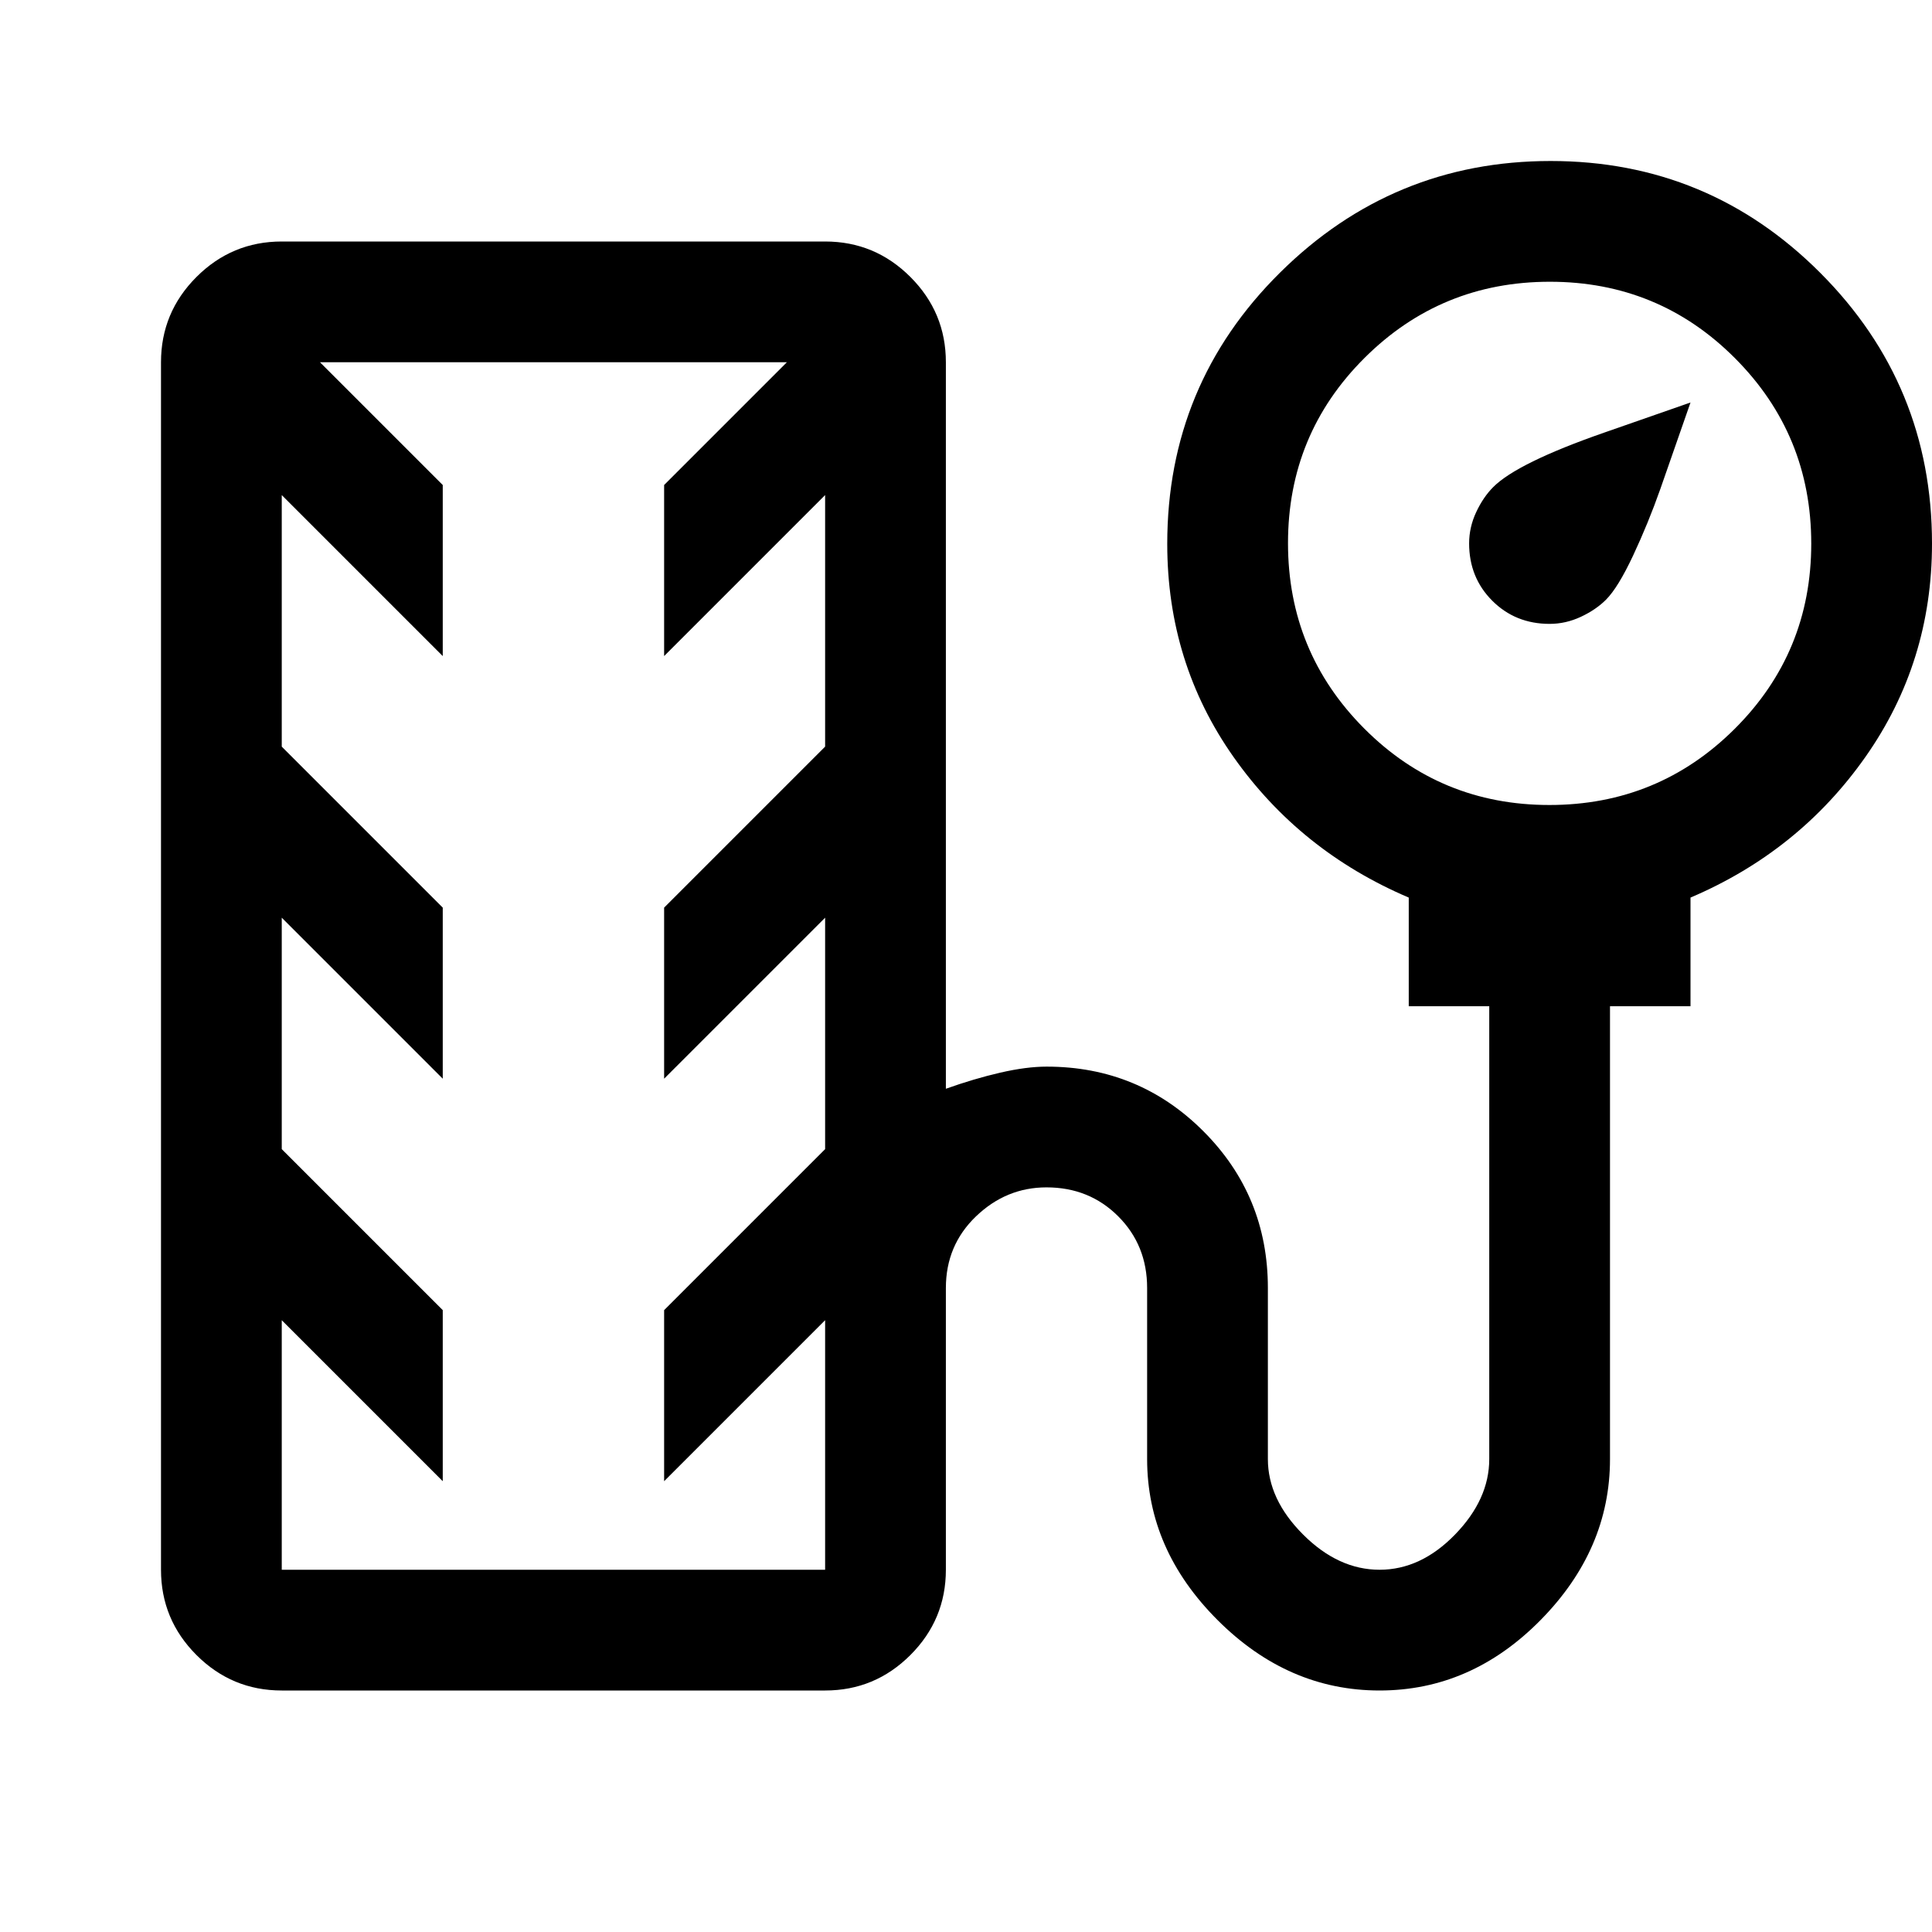 <svg xmlns="http://www.w3.org/2000/svg" height="48" viewBox="0 -960 960 960" width="48"><path d="M770-650q-17 0-28.5-11.5T730-690q0-8 3.5-15.5T742-718q12-12 55-27l43-15q-8 23-15 43-6 17-13.5 33T798-662q-5 5-12.5 8.5T770-650ZM140-120q-24.75 0-42.375-17.625T80-180v-600q0-24.75 17.625-42.375T140-840h270q24.75 0 42.375 17.625T470-780v361q14-5 27-8t23.076-3q45.802 0 77.863 32.083Q630-365.833 630-320v85q0 20 17.5 37.5t38 17.5q20.5 0 37.5-17.5t17-37.5v-225h-40v-54q-54-23-87-69.782t-33-105.975Q580-769 636-824.5T770.5-880q78.5 0 134 55.597Q960-768.805 960-689.924 960-631 927-584q-33 47-87 70v54h-40v225q0 45-34.5 80t-80 35q-45.5 0-80.5-35t-35-80v-85q0-21.25-14.375-35.625T520-370q-20 0-35 14.375T470-320v140q0 24.75-17.625 42.375T410-120H140Zm629.882-440Q824-560 862-597.882q38-37.883 38-92Q900-744 862.118-782q-37.883-38-92-38Q716-820 678-782.118q-38 37.883-38 92Q640-636 677.882-598q37.883 38 92 38ZM140-180h270v-124l-80 80v-85l80-80v-115l-80 80v-85l80-80v-125l-80 80v-85l61-61H159l61 61v85l-80-80v125l80 80v85l-80-80v115l80 80v85l-80-80v124Zm135-300Z"></path></svg>